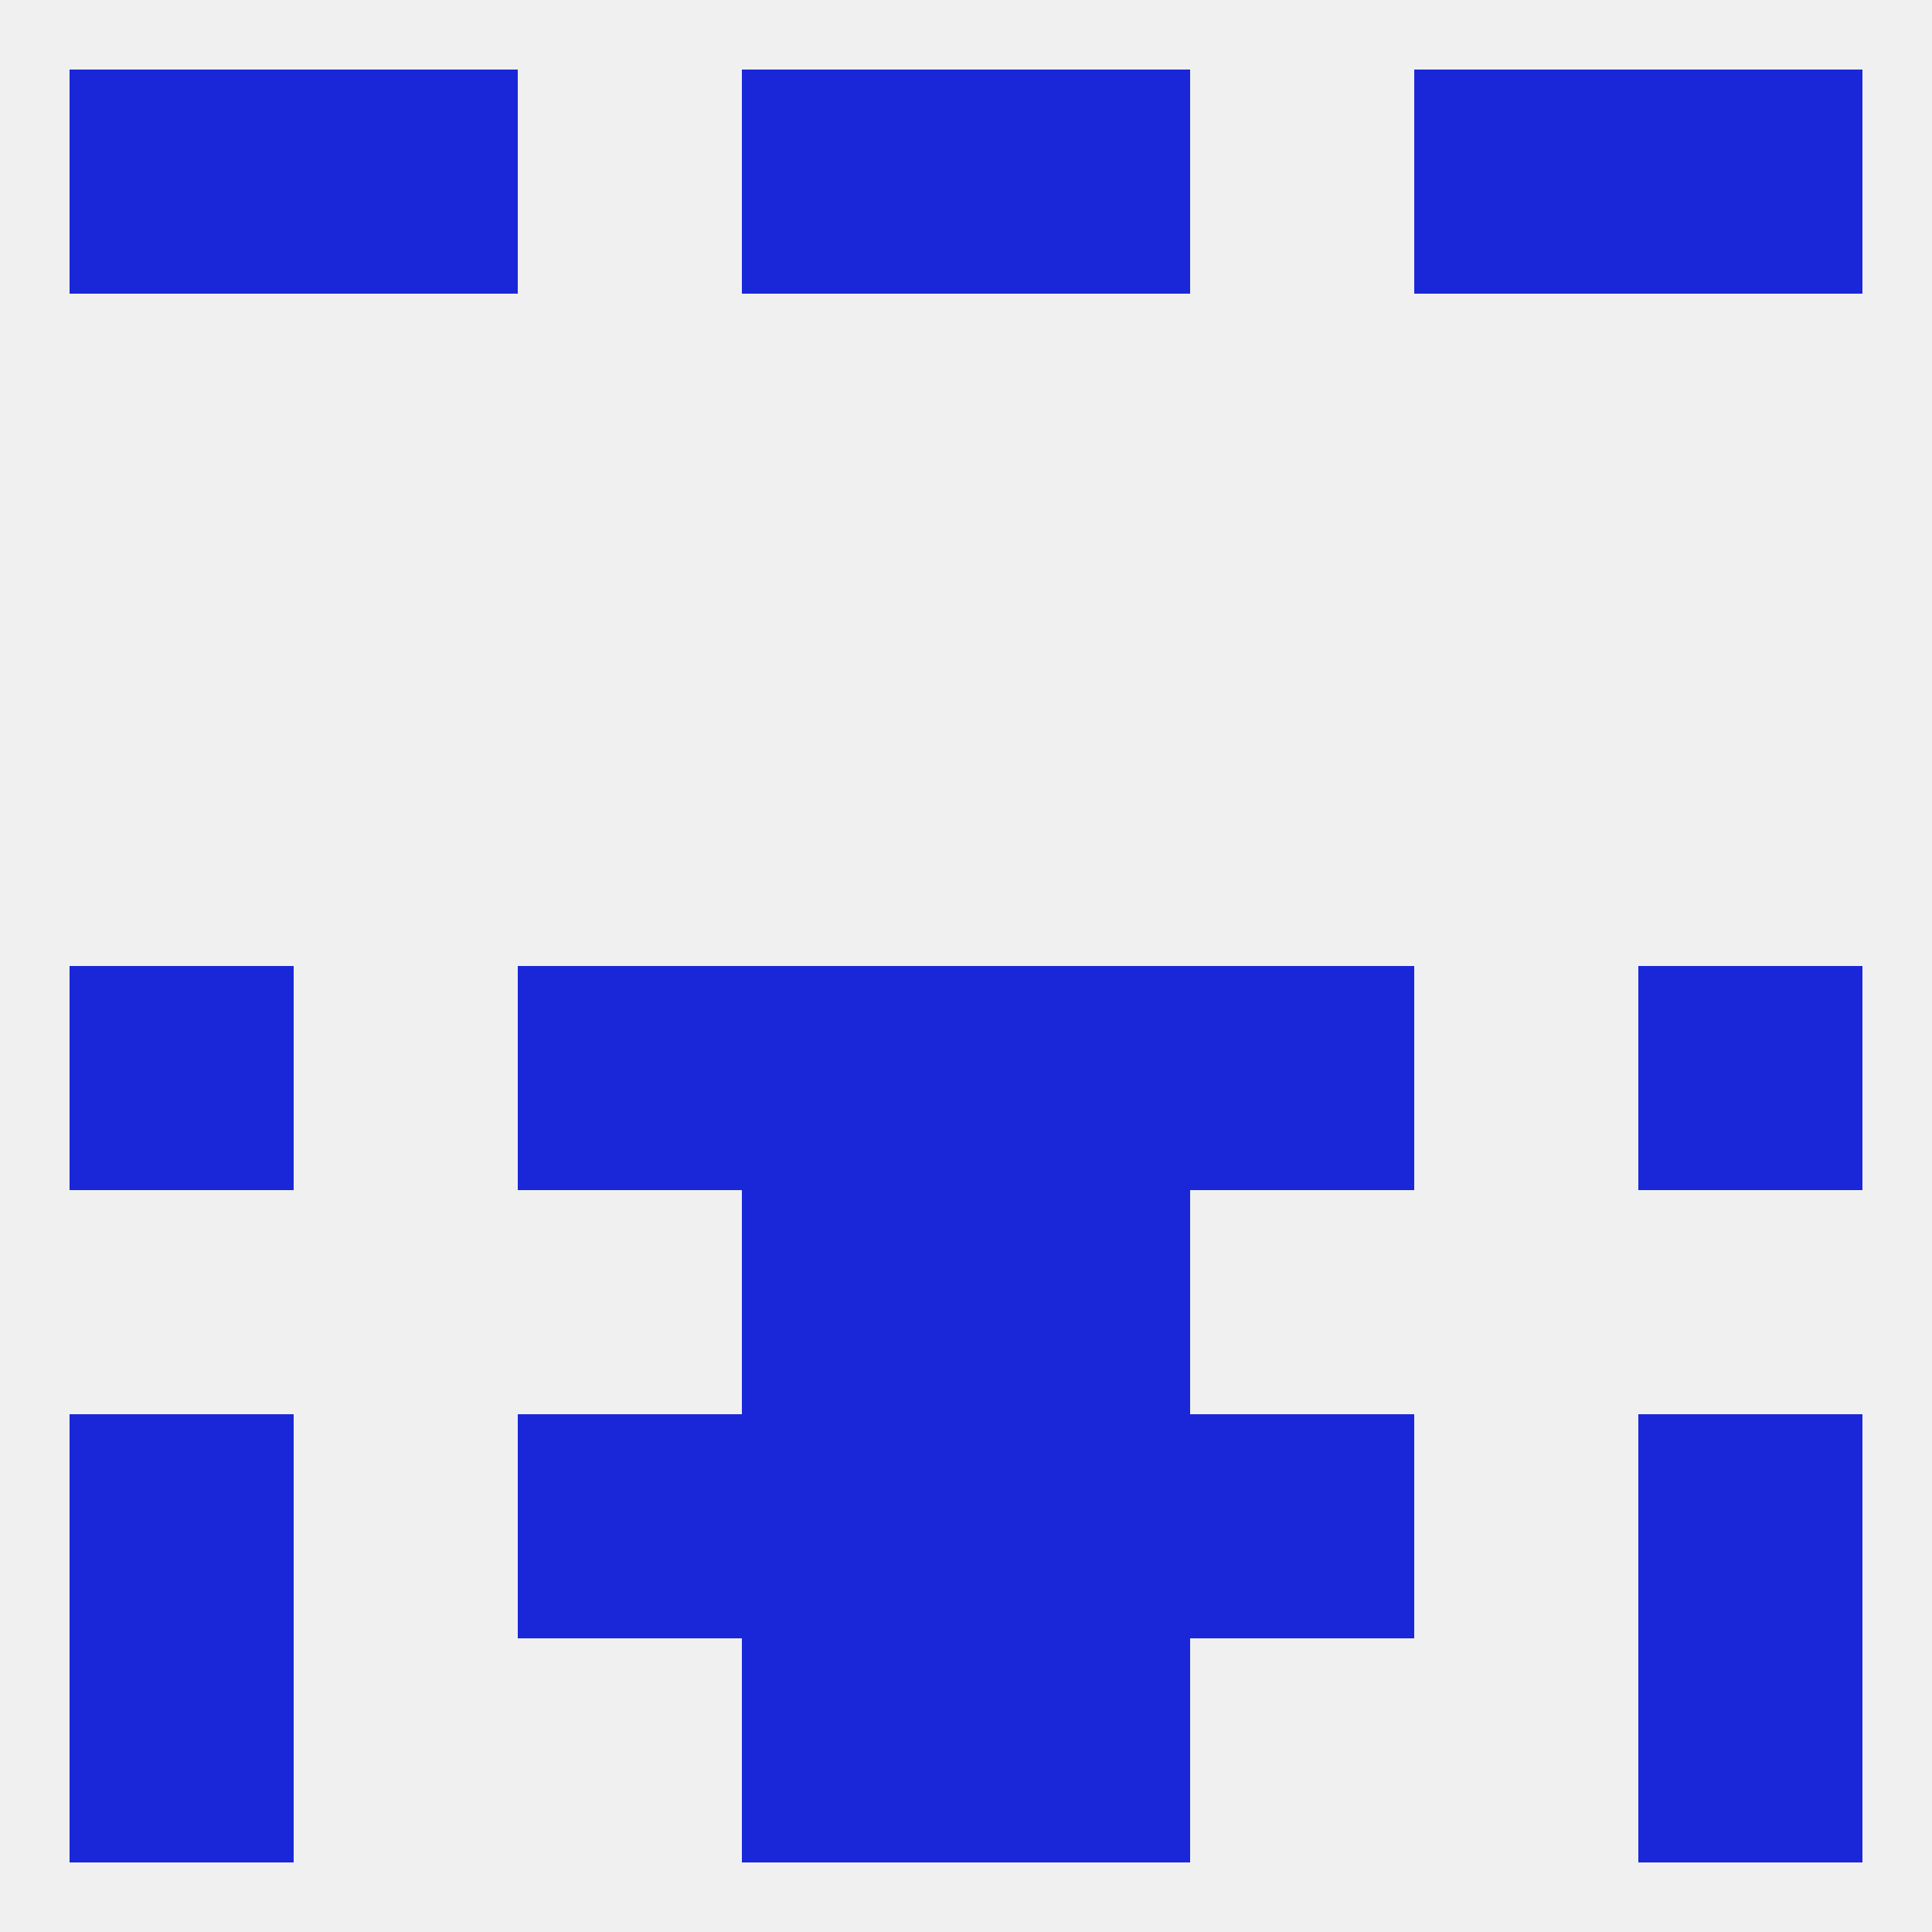 
<!--   <?xml version="1.0"?> -->
<svg version="1.1" baseprofile="full" xmlns="http://www.w3.org/2000/svg" xmlns:xlink="http://www.w3.org/1999/xlink" xmlns:ev="http://www.w3.org/2001/xml-events" width="250" height="250" viewBox="0 0 250 250" >
	<rect width="100%" height="100%" fill="rgba(240,240,240,255)"/>

	<rect x="96" y="9" width="29" height="29" fill="rgba(26,39,217,255)"/>
	<rect x="125" y="9" width="29" height="29" fill="rgba(26,39,217,255)"/>
	<rect x="38" y="9" width="29" height="29" fill="rgba(26,39,217,255)"/>
	<rect x="183" y="9" width="29" height="29" fill="rgba(26,39,217,255)"/>
	<rect x="9" y="9" width="29" height="29" fill="rgba(26,39,217,255)"/>
	<rect x="212" y="9" width="29" height="29" fill="rgba(26,39,217,255)"/>
	<rect x="125" y="125" width="29" height="29" fill="rgba(26,39,217,255)"/>
	<rect x="67" y="125" width="29" height="29" fill="rgba(26,39,217,255)"/>
	<rect x="154" y="125" width="29" height="29" fill="rgba(26,39,217,255)"/>
	<rect x="9" y="125" width="29" height="29" fill="rgba(26,39,217,255)"/>
	<rect x="212" y="125" width="29" height="29" fill="rgba(26,39,217,255)"/>
	<rect x="96" y="125" width="29" height="29" fill="rgba(26,39,217,255)"/>
	<rect x="96" y="154" width="29" height="29" fill="rgba(26,39,217,255)"/>
	<rect x="125" y="154" width="29" height="29" fill="rgba(26,39,217,255)"/>
	<rect x="96" y="183" width="29" height="29" fill="rgba(26,39,217,255)"/>
	<rect x="125" y="183" width="29" height="29" fill="rgba(26,39,217,255)"/>
	<rect x="9" y="183" width="29" height="29" fill="rgba(26,39,217,255)"/>
	<rect x="212" y="183" width="29" height="29" fill="rgba(26,39,217,255)"/>
	<rect x="67" y="183" width="29" height="29" fill="rgba(26,39,217,255)"/>
	<rect x="154" y="183" width="29" height="29" fill="rgba(26,39,217,255)"/>
	<rect x="96" y="212" width="29" height="29" fill="rgba(26,39,217,255)"/>
	<rect x="125" y="212" width="29" height="29" fill="rgba(26,39,217,255)"/>
	<rect x="9" y="212" width="29" height="29" fill="rgba(26,39,217,255)"/>
	<rect x="212" y="212" width="29" height="29" fill="rgba(26,39,217,255)"/>
</svg>
